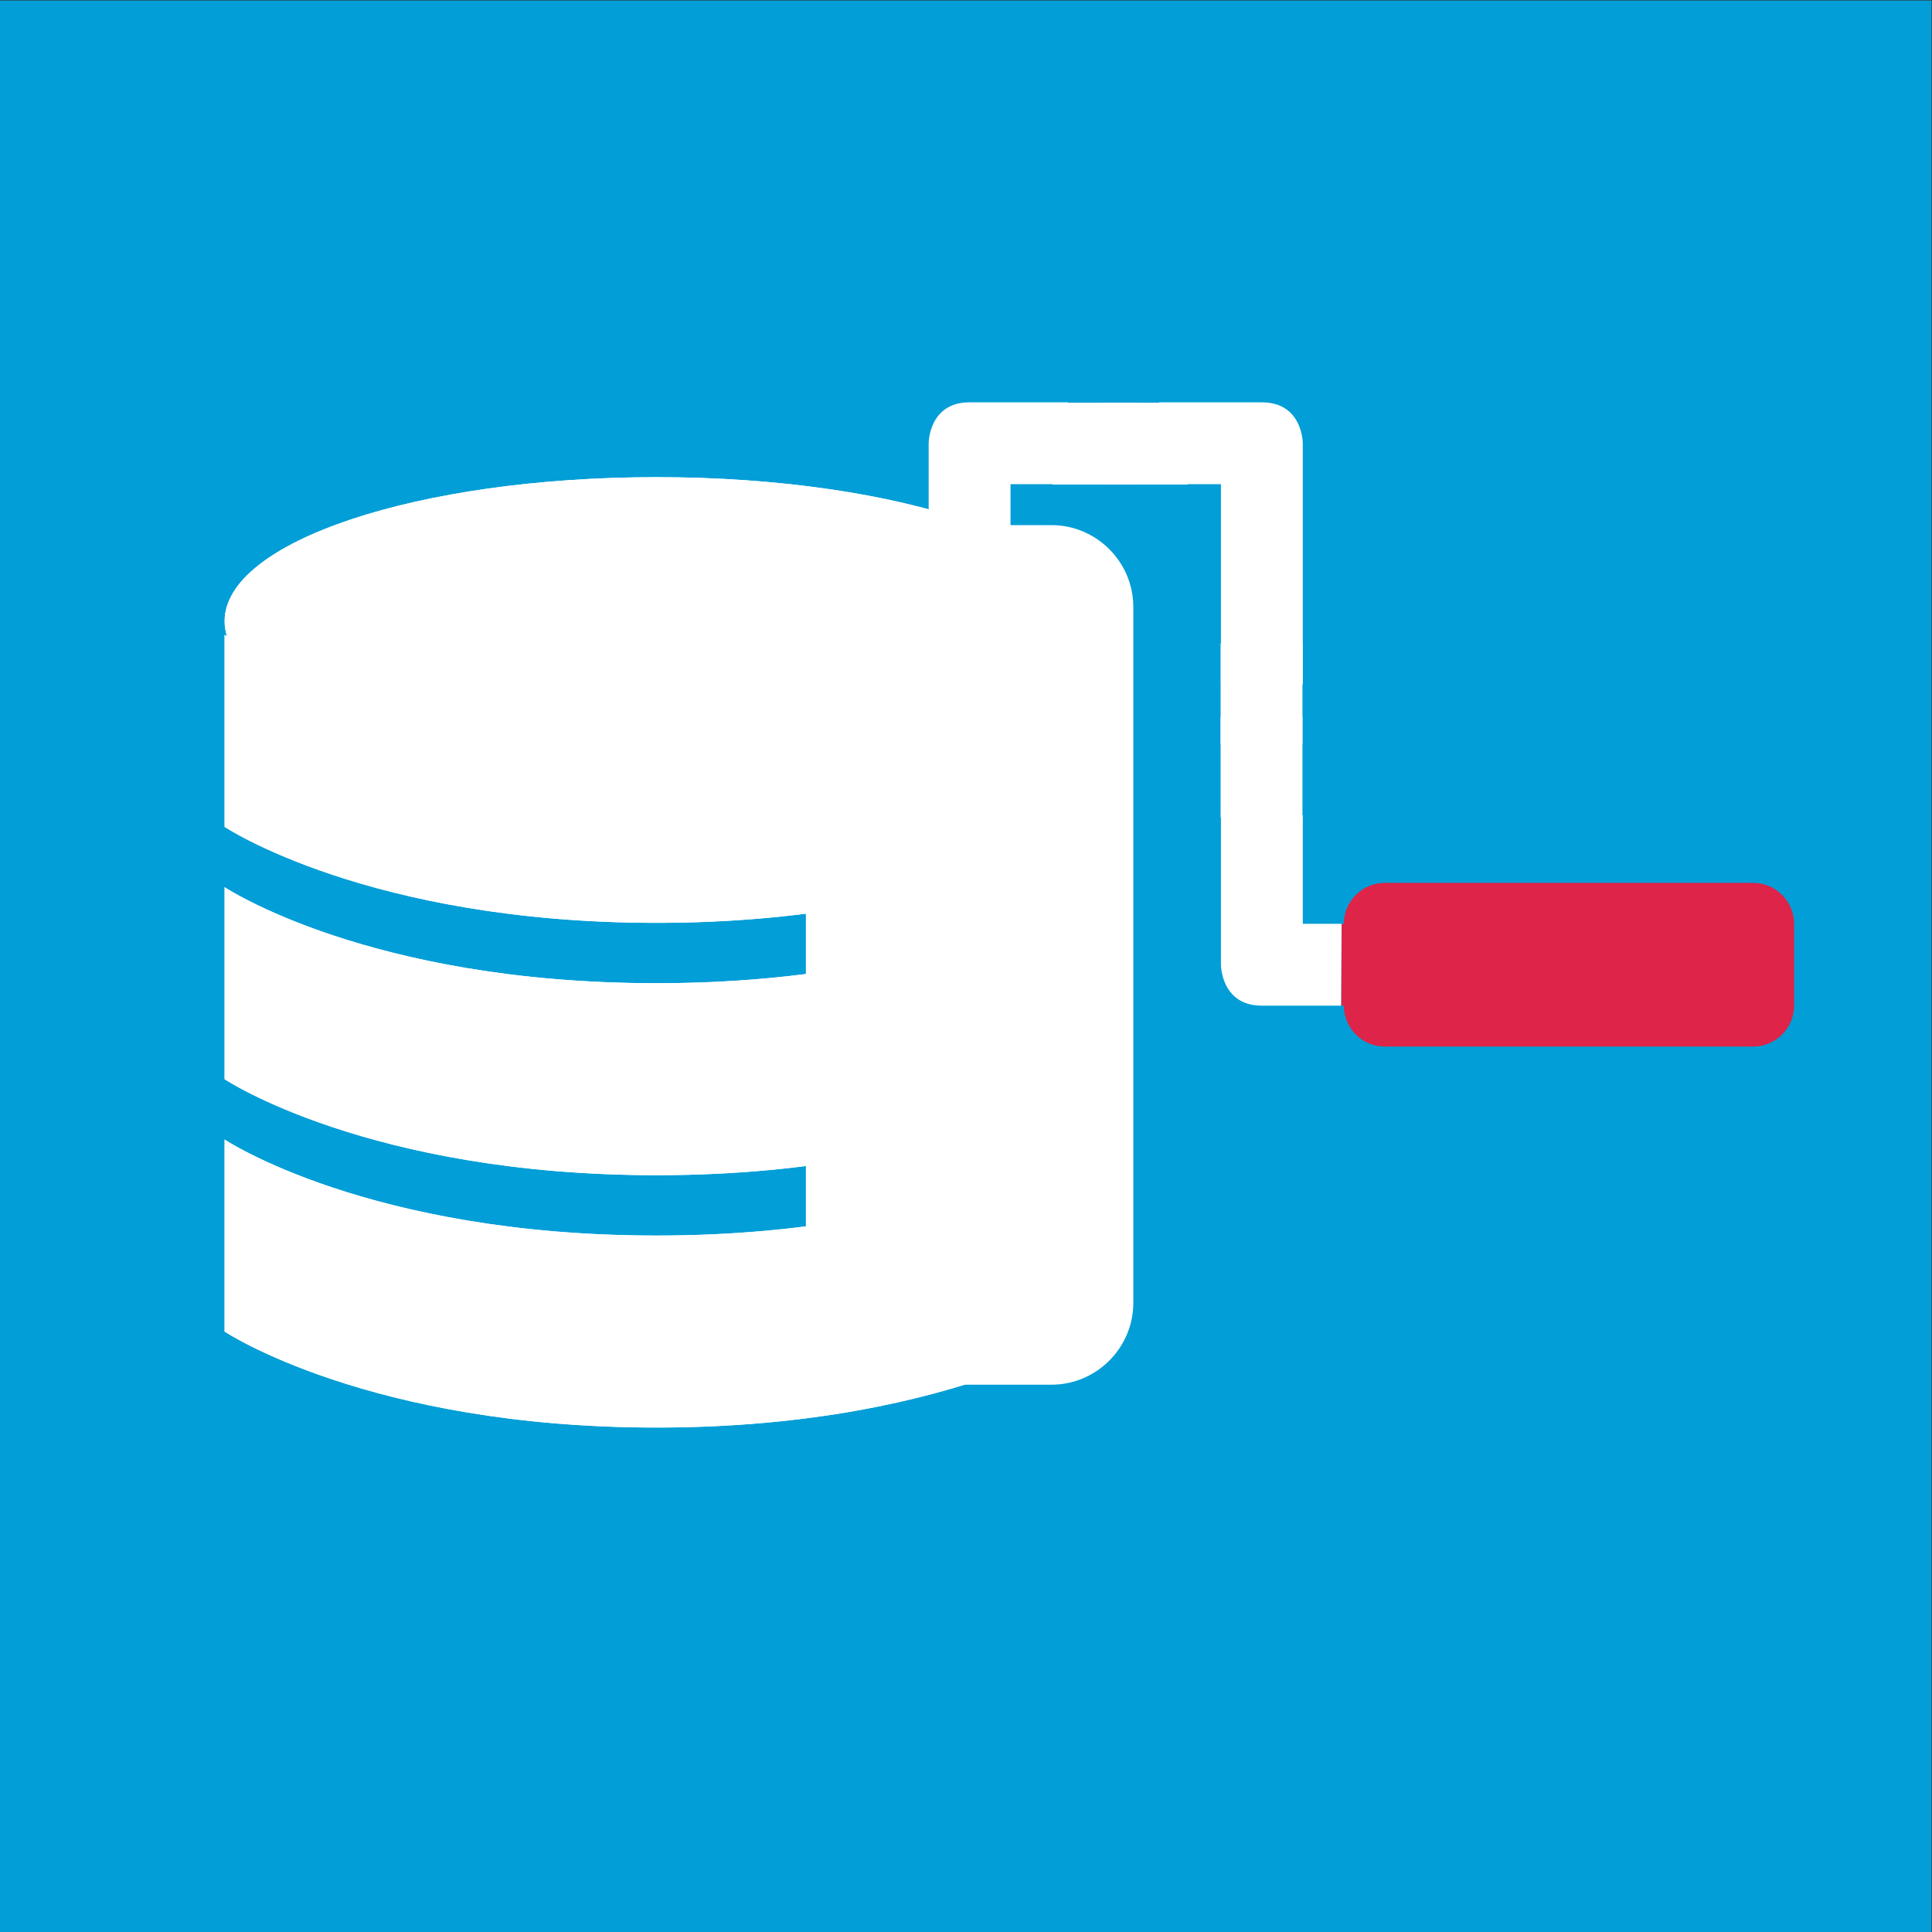 <?xml version="1.0" encoding="UTF-8" standalone="no"?>
<!-- Created with Inkscape (http://www.inkscape.org/) -->

<svg
   version="1.1"
   id="svg1"
   width="1365.333"
   height="1365.333"
   viewBox="0 0 1365.333 1365.333"
   xmlns="http://www.w3.org/2000/svg"
   xmlns:svg="http://www.w3.org/2000/svg">
  <rect x="0" y="0" width="1365.333" height="1365.333" fill="#333333" stroke="none"/>
  <defs
     id="defs1">
    <clipPath
       clipPathUnits="userSpaceOnUse"
       id="clipPath4">
      <path
         d="M 0,1024 H 1024 V 0 H 0 Z"
         transform="translate(-522.011,-561.076)"
         id="path4" />
    </clipPath>
    <clipPath
       clipPathUnits="userSpaceOnUse"
       id="clipPath6">
      <path
         d="M 0,1024 H 1024 V 0 H 0 Z"
         transform="translate(-532.671,-431.126)"
         id="path6" />
    </clipPath>
    <clipPath
       clipPathUnits="userSpaceOnUse"
       id="clipPath8">
      <path
         d="M 0,1024 H 1024 V 0 H 0 Z"
         transform="translate(-527.454,-295.471)"
         id="path8" />
    </clipPath>
    <clipPath
       clipPathUnits="userSpaceOnUse"
       id="clipPath10">
      <path
         d="M 0,1024 H 1024 V 0 H 0 Z"
         transform="translate(-514.587,-642.405)"
         id="path10" />
    </clipPath>
    <clipPath
       clipPathUnits="userSpaceOnUse"
       id="clipPath12">
      <path
         d="M 0,1024 H 1024 V 0 H 0 Z"
         transform="translate(-522.011,-561.076)"
         id="path12" />
    </clipPath>
    <clipPath
       clipPathUnits="userSpaceOnUse"
       id="clipPath14">
      <path
         d="M 0,1024 H 1024 V 0 H 0 Z"
         transform="translate(-532.671,-431.126)"
         id="path14" />
    </clipPath>
    <clipPath
       clipPathUnits="userSpaceOnUse"
       id="clipPath16">
      <path
         d="M 0,1024 H 1024 V 0 H 0 Z"
         transform="translate(-527.454,-295.471)"
         id="path16" />
    </clipPath>
    <clipPath
       clipPathUnits="userSpaceOnUse"
       id="clipPath18">
      <path
         d="M 0,1024 H 1024 V 0 H 0 Z"
         transform="translate(-514.587,-642.405)"
         id="path18" />
    </clipPath>
    <clipPath
       clipPathUnits="userSpaceOnUse"
       id="clipPath20">
      <path
         d="M 0,1024 H 1024 V 0 H 0 Z"
         transform="translate(0,-2.5000001e-5)"
         id="path20" />
    </clipPath>
    <clipPath
       clipPathUnits="userSpaceOnUse"
       id="clipPath22">
      <path
         d="M 0,1024 H 1024 V 0 H 0 Z"
         transform="translate(-513.911,-810.762)"
         id="path22" />
    </clipPath>
    <clipPath
       clipPathUnits="userSpaceOnUse"
       id="clipPath24">
      <path
         d="M 0,1024 H 1024 V 0 H 0 Z"
         transform="translate(-690.509,-767.36)"
         id="path24" />
    </clipPath>
    <clipPath
       clipPathUnits="userSpaceOnUse"
       id="clipPath26">
      <path
         d="M 0,1024 H 1024 V 0 H 0 Z"
         transform="translate(0,-2.5000001e-5)"
         id="path26" />
    </clipPath>
    <clipPath
       clipPathUnits="userSpaceOnUse"
       id="clipPath28">
      <path
         d="M 0,1024 H 1024 V 0 H 0 Z"
         transform="translate(-690.509,-534.362)"
         id="path28" />
    </clipPath>
    <clipPath
       clipPathUnits="userSpaceOnUse"
       id="clipPath30">
      <path
         d="M 0,1024 H 1024 V 0 H 0 Z"
         transform="translate(-929.22,-556.063)"
         id="path30" />
    </clipPath>
    <clipPath
       clipPathUnits="userSpaceOnUse"
       id="clipPath32">
      <path
         d="M 0,1024 H 1024 V 0 H 0 Z"
         transform="translate(0,-2.5000001e-5)"
         id="path32" />
    </clipPath>
    <clipPath
       clipPathUnits="userSpaceOnUse"
       id="clipPath34">
      <path
         d="M 0,1024 H 1024 V 0 H 0 Z"
         transform="translate(0,-2.5000001e-5)"
         id="path34" />
    </clipPath>
  </defs>
  <g
     id="layer-MC0">
    <path
       id="path1"
       d="M 0.001,0 H 1024 V 1024 H 0.001 Z"
       style="fill:#029ed7;fill-opacity:1;fill-rule:nonzero;stroke:none"
       transform="matrix(1.333,0,0,-1.333,0,1365.333)" />
    <path
       id="path3"
       d="m 0,0 c -38.156,-12.973 -96.172,-26.212 -174.046,-26.212 -152.682,0 -229.024,50.893 -229.024,50.893 V 126.47 c 0,0 76.342,-50.894 229.024,-50.894 73.822,0 129.8,11.898 167.929,24.189 C 34.612,112.895 36.651,12.464 0,0"
       style="fill:#ffffff;fill-opacity:1;fill-rule:nonzero;stroke:none"
       transform="matrix(1.333,0,0,-1.333,696.014,617.232)"
       clip-path="url(#clipPath4)" />
    <path
       id="path5"
       d="m 0,0 c -37.62,-14.046 -99.188,-30.012 -184.707,-30.012 -152.682,0 -229.023,50.892 -229.023,50.892 v 101.792 c 0,0 76.341,-50.897 229.023,-50.897 81.377,0 141.069,14.459 179.074,27.963 C 27.666,111.57 29.544,11.031 0,0"
       style="fill:#ffffff;fill-opacity:1;fill-rule:nonzero;stroke:none"
       transform="matrix(1.333,0,0,-1.333,710.229,790.499)"
       clip-path="url(#clipPath6)" />
    <path
       id="path7"
       d="m 0,0 c -37.983,-13.544 -97.814,-28.107 -179.489,-28.107 -152.682,0 -229.024,50.893 -229.024,50.893 v 101.789 c 0,0 76.342,-50.895 229.024,-50.895 80.031,0 139.086,13.983 177.167,27.291 C 32.249,113.05 33.023,11.778 0,0"
       style="fill:#ffffff;fill-opacity:1;fill-rule:nonzero;stroke:none"
       transform="matrix(1.333,0,0,-1.333,703.271,971.372)"
       clip-path="url(#clipPath8)" />
    <path
       id="path9"
       d="m 0,0 c -41.755,-14.752 -100.953,-23.964 -166.609,-23.964 -126.504,0 -229.025,34.193 -229.025,76.34 0,42.147 102.521,76.341 229.025,76.341 65.165,0 123.967,-9.072 165.67,-23.632"
       style="fill:#ffffff;fill-opacity:1;fill-rule:nonzero;stroke:none"
       transform="matrix(1.333,0,0,-1.333,686.117,508.794)"
       clip-path="url(#clipPath10)" />
    <path
       id="path11"
       d="m 0,0 c -38.156,-12.973 -96.172,-26.212 -174.046,-26.212 -152.682,0 -229.024,50.893 -229.024,50.893 V 126.47 c 0,0 76.342,-50.894 229.024,-50.894 73.822,0 129.8,11.898 167.929,24.189 C 34.612,112.895 36.651,12.464 0,0"
       style="fill:#ffffff;fill-opacity:1;fill-rule:nonzero;stroke:none"
       transform="matrix(1.333,0,0,-1.333,696.014,617.232)"
       clip-path="url(#clipPath12)" />
    <path
       id="path13"
       d="m 0,0 c -37.62,-14.046 -99.188,-30.012 -184.707,-30.012 -152.682,0 -229.023,50.892 -229.023,50.892 v 101.792 c 0,0 76.341,-50.897 229.023,-50.897 81.377,0 141.069,14.459 179.074,27.963 C 27.666,111.57 29.544,11.031 0,0"
       style="fill:#ffffff;fill-opacity:1;fill-rule:nonzero;stroke:none"
       transform="matrix(1.333,0,0,-1.333,710.229,790.499)"
       clip-path="url(#clipPath14)" />
    <path
       id="path15"
       d="m 0,0 c -37.983,-13.544 -97.814,-28.107 -179.489,-28.107 -152.682,0 -229.024,50.893 -229.024,50.893 v 101.789 c 0,0 76.342,-50.895 229.024,-50.895 80.031,0 139.086,13.983 177.167,27.291 C 32.249,113.05 33.023,11.778 0,0"
       style="fill:#ffffff;fill-opacity:1;fill-rule:nonzero;stroke:none"
       transform="matrix(1.333,0,0,-1.333,703.271,971.372)"
       clip-path="url(#clipPath16)" />
    <path
       id="path17"
       d="m 0,0 c -41.755,-14.752 -100.953,-23.964 -166.609,-23.964 -126.504,0 -229.025,34.193 -229.025,76.34 0,42.147 102.521,76.341 229.025,76.341 65.165,0 123.967,-9.072 165.67,-23.632"
       style="fill:#ffffff;fill-opacity:1;fill-rule:nonzero;stroke:none"
       transform="matrix(1.333,0,0,-1.333,686.117,508.794)"
       clip-path="url(#clipPath18)" />
    <path
       id="path19"
       d="m 603.262,810.762 h -45.333 v -43.401 h 45.333 z"
       style="fill:#ffffff;fill-opacity:1;fill-rule:nonzero;stroke:none"
       transform="matrix(1.333,0,0,-1.333,0,1365.333)"
       clip-path="url(#clipPath20)" />
    <path
       id="path21"
       d="m 0,0 c -21.704,0 -21.704,-21.7 -21.704,-21.7 v -21.701 -21.701 h -21.697 c -23.864,0 -43.402,-19.514 -43.402,-43.399 v -368.913 c 0,-23.855 19.538,-43.392 43.402,-43.392 h 86.802 c 23.861,0 43.394,19.537 43.394,43.392 v 368.913 c 0,23.885 -19.533,43.399 -43.394,43.399 h -21.7 v 21.701 H 52.018 V 0 Z"
       style="fill:#ffffff;fill-opacity:1;fill-rule:nonzero;stroke:none"
       transform="matrix(1.333,0,0,-1.333,685.214,284.318)"
       clip-path="url(#clipPath22)" />
    <path
       id="path23"
       d="m 0,0 v 21.701 c 0,0 0,21.7 -21.697,21.7 h -54.55 V 0 h 32.849 V -106.133 H 0 Z"
       style="fill:#ffffff;fill-opacity:1;fill-rule:nonzero;stroke:none"
       transform="matrix(1.333,0,0,-1.333,920.679,342.186)"
       clip-path="url(#clipPath24)" />
    <path
       id="path25"
       d="m 690.509,644.228 h -43.398 v -53.333 h 43.398 z"
       style="fill:#ffffff;fill-opacity:1;fill-rule:nonzero;stroke:none"
       transform="matrix(1.333,0,0,-1.333,0,1365.333)"
       clip-path="url(#clipPath26)" />
    <path
       id="path27"
       d="m 0,0 v 57.533 h -43.398 v -79.236 c 0,0 0,-21.697 21.701,-21.697 H 0 20.366 L 20.557,0 Z"
       style="fill:#ffffff;fill-opacity:1;fill-rule:nonzero;stroke:none"
       transform="matrix(1.333,0,0,-1.333,920.679,652.851)"
       clip-path="url(#clipPath28)" />
    <path
       id="path29"
       d="m 0,0 h -195.309 c -11.93,0 -21.702,-9.746 -21.702,-21.702 h -1.143 l -0.191,-43.399 h 1.334 c 0,-11.93 9.772,-21.701 21.702,-21.701 H 0 c 11.911,0 21.701,9.771 21.701,21.701 v 43.399 C 21.701,-9.746 11.911,0 0,0"
       style="fill:#de2448;fill-opacity:1;fill-rule:nonzero;stroke:none"
       transform="matrix(1.333,0,0,-1.333,1238.96,623.915)"
       clip-path="url(#clipPath30)" />
    <path
       id="path31"
       d="m 690.509,683.228 h -43.398 v -53.333 h 43.398 z"
       style="fill:#ffffff;fill-opacity:1;fill-rule:nonzero;stroke:none"
       transform="matrix(1.333,0,0,-1.333,0,1365.333)"
       clip-path="url(#clipPath32)" />
    <path
       id="path33"
       d="m 629.596,810.762 h -45.333 v -43.401 h 45.333 z"
       style="fill:#ffffff;fill-opacity:1;fill-rule:nonzero;stroke:none"
       transform="matrix(1.333,0,0,-1.333,0,1365.333)"
       clip-path="url(#clipPath34)" />
  </g>
</svg>
